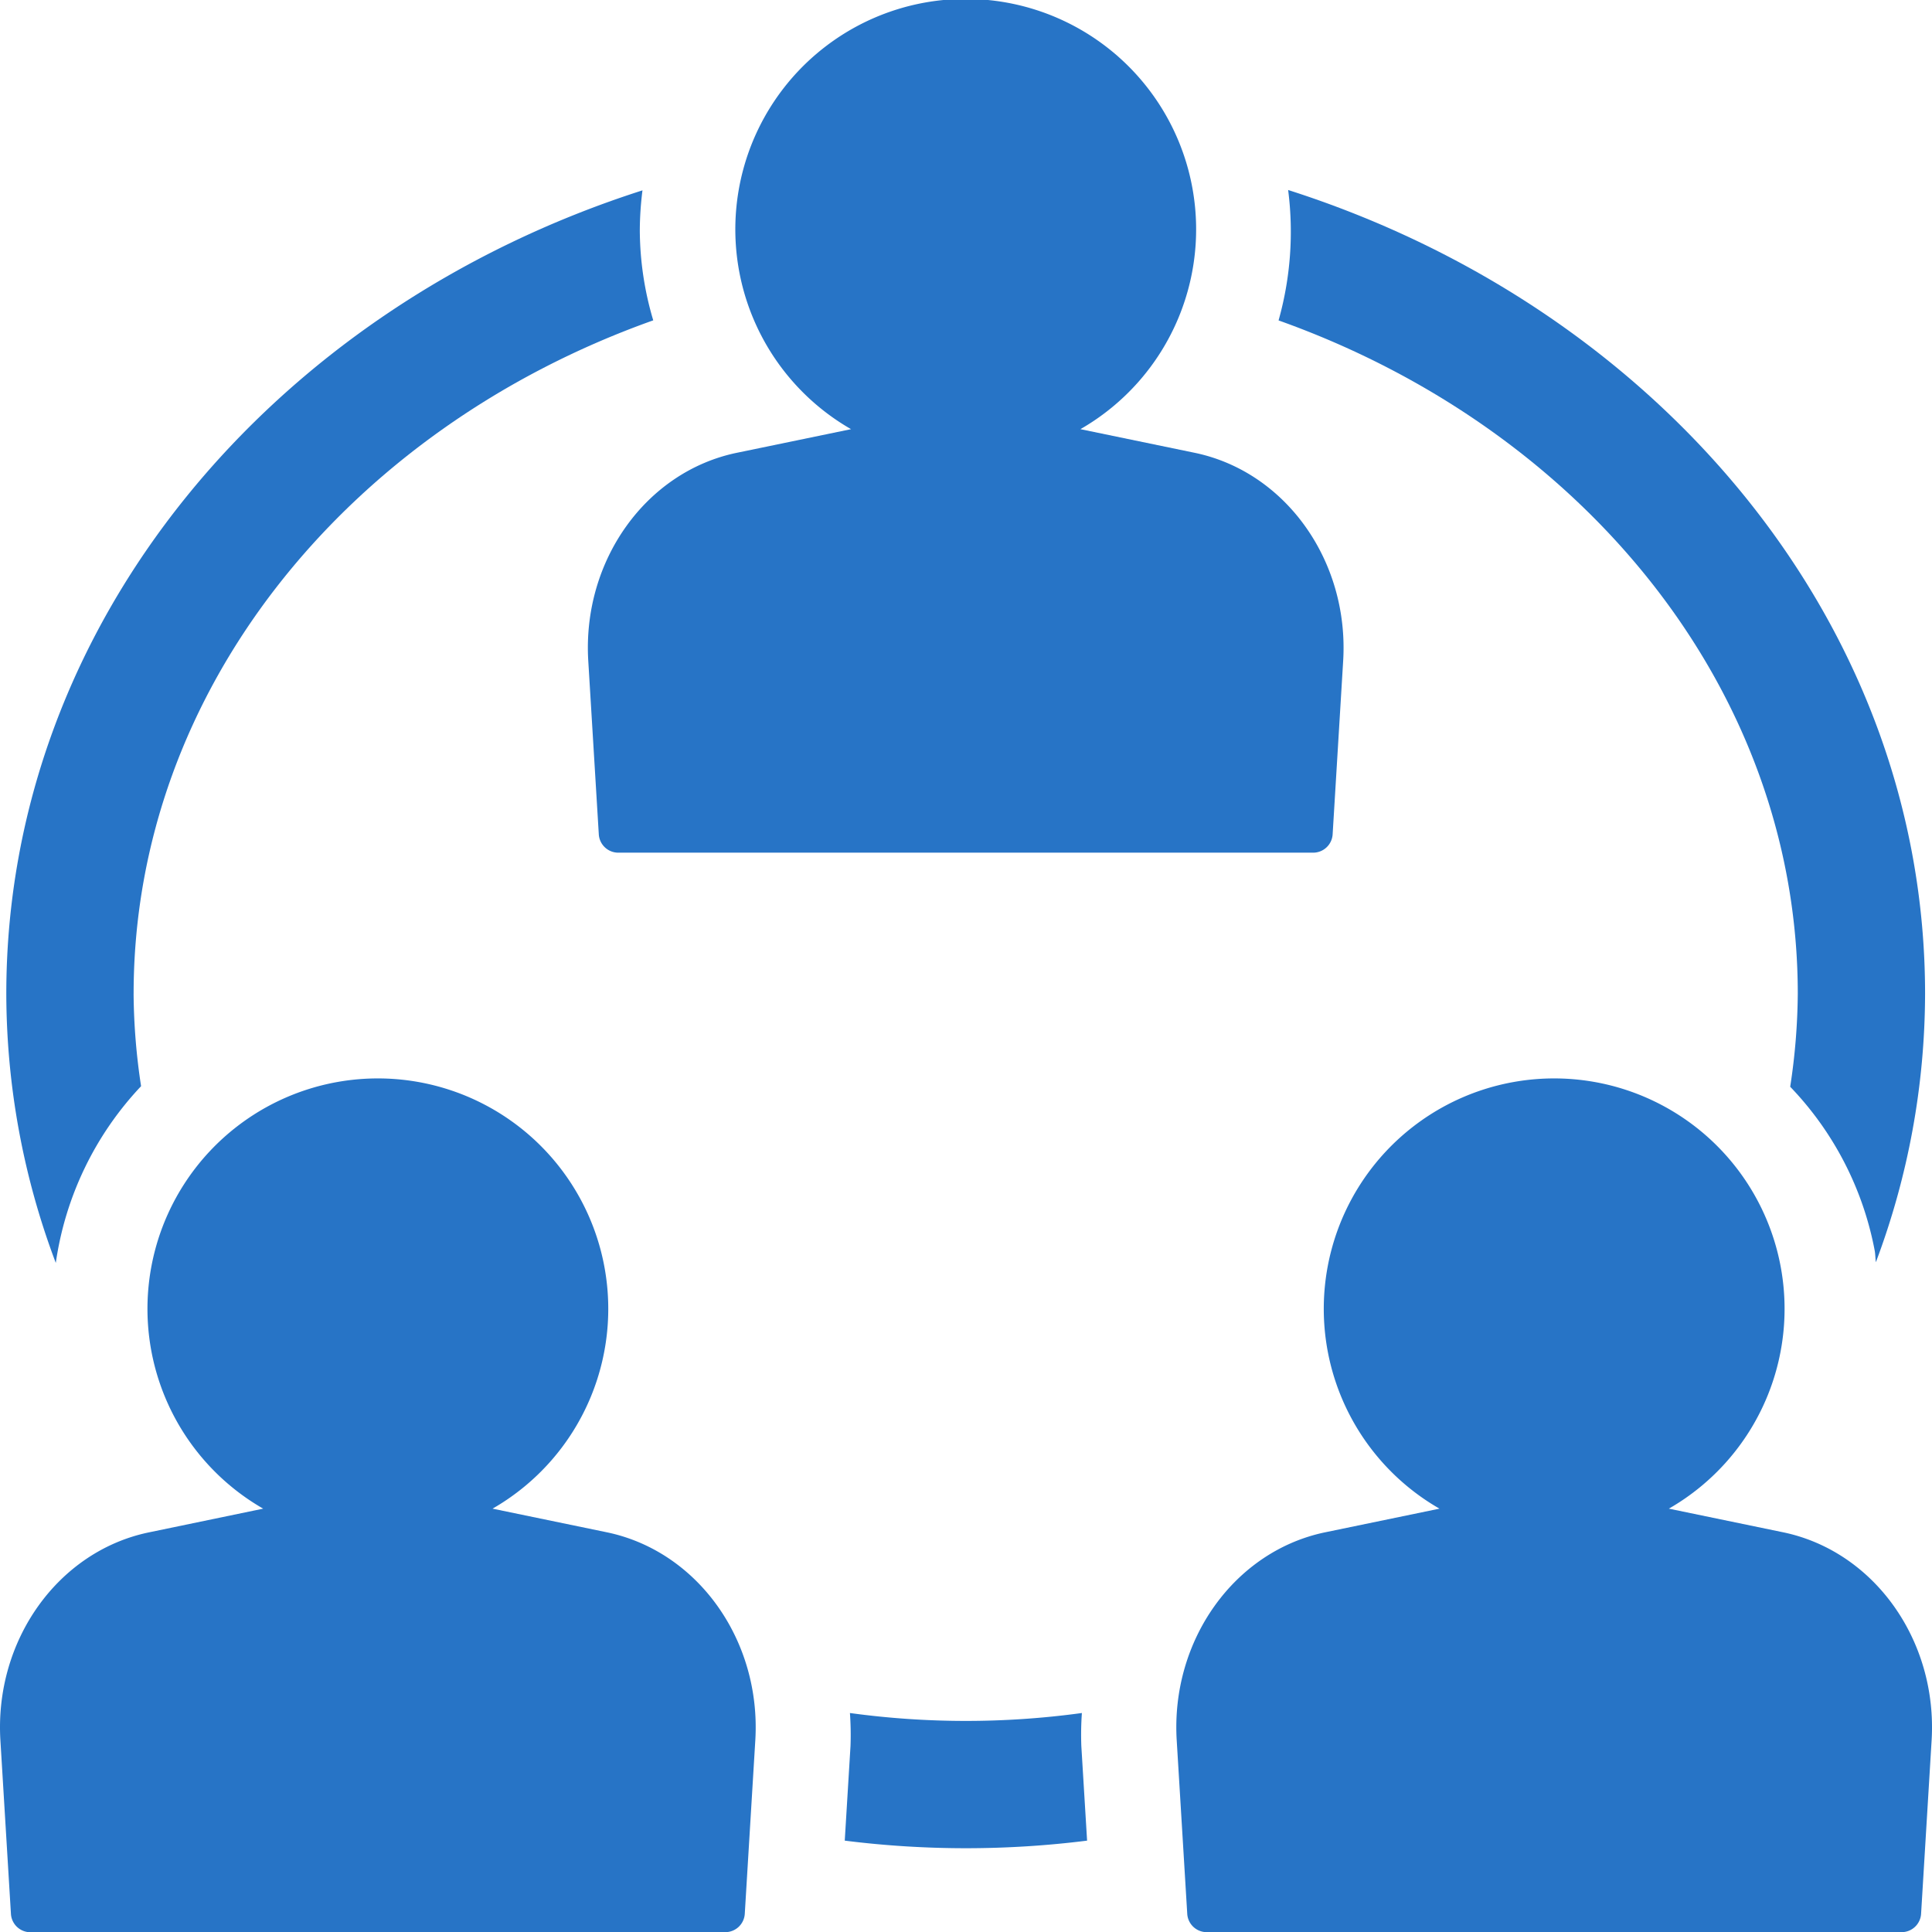 <svg id="bpo_illsut03" xmlns="http://www.w3.org/2000/svg" xmlns:xlink="http://www.w3.org/1999/xlink" width="96.297" height="96.305" viewBox="0 0 96.297 96.305">
  <defs>
    <clipPath id="clip-path">
      <rect id="長方形_366" data-name="長方形 366" width="96.297" height="96.305" fill="#2774c6"/>
    </clipPath>
  </defs>
  <g id="グループ_642" data-name="グループ 642" clip-path="url(#clip-path)">
    <path id="パス_1060" data-name="パス 1060" d="M173.776,42.5a.973.973,0,0,0,.972-.915l.525-8.647c.3-4.985-2.874-9.432-7.407-10.37l-5.69-1.177a11.484,11.484,0,1,0-11.432,0l-5.69,1.177c-4.533.938-7.71,5.385-7.408,10.37l.525,8.647a.973.973,0,0,0,.972.915Z" transform="translate(-108.325 0)" fill="#2774c6"/>
    <path id="パス_1061" data-name="パス 1061" d="M311.536,295.228a.973.973,0,0,0,.972-.915l.525-8.647c.3-4.985-2.874-9.432-7.407-10.37l-5.69-1.177a11.484,11.484,0,1,0-11.432,0l-5.69,1.177c-4.533.938-7.71,5.385-7.408,10.37l.525,8.647a.973.973,0,0,0,.972.915Z" transform="translate(-216.755 -198.923)" fill="#2774c6"/>
    <path id="パス_1062" data-name="パス 1062" d="M36.15,295.228a.974.974,0,0,0,.972-.915l.525-8.647c.3-4.985-2.874-9.432-7.407-10.37l-5.69-1.177a11.484,11.484,0,1,0-11.432,0L7.428,275.3c-4.533.938-7.71,5.385-7.408,10.37l.525,8.647a.973.973,0,0,0,.972.915Z" transform="translate(0 -198.923)" fill="#2774c6"/>
    <path id="パス_1063" data-name="パス 1063" d="M209.6,401.035a42.581,42.581,0,0,1-11.561,0,15.2,15.2,0,0,1,.029,1.644l-.287,4.717a48.408,48.408,0,0,0,12.079,0l-.287-4.711a15.215,15.215,0,0,1,.028-1.651" transform="translate(-155.676 -315.653)" fill="#2774c6"/>
    <path id="パス_1064" data-name="パス 1064" d="M299.331,50.988c15.157,5.4,25.878,18.4,25.878,33.563a31.762,31.762,0,0,1-.378,4.633,16.089,16.089,0,0,1,4.214,8.177c.034.191.029.379.056.569a38.177,38.177,0,0,0,2.453-13.38c0-18.457-13.274-34.164-31.747-40.063a16.293,16.293,0,0,1-.477,6.5" transform="translate(-235.602 -35.017)" fill="#2774c6"/>
    <path id="パス_1065" data-name="パス 1065" d="M7.82,84.6c0-15.172,10.733-28.177,25.9-33.571a15.9,15.9,0,0,1-.67-4.479,16.3,16.3,0,0,1,.133-2C14.732,50.454,1.474,66.152,1.474,84.6A38.17,38.17,0,0,0,3.941,98.01,16.171,16.171,0,0,1,8.192,89.2a31.769,31.769,0,0,1-.373-4.6" transform="translate(-1.16 -35.062)" fill="#2774c6"/>
  </g>
</svg>
